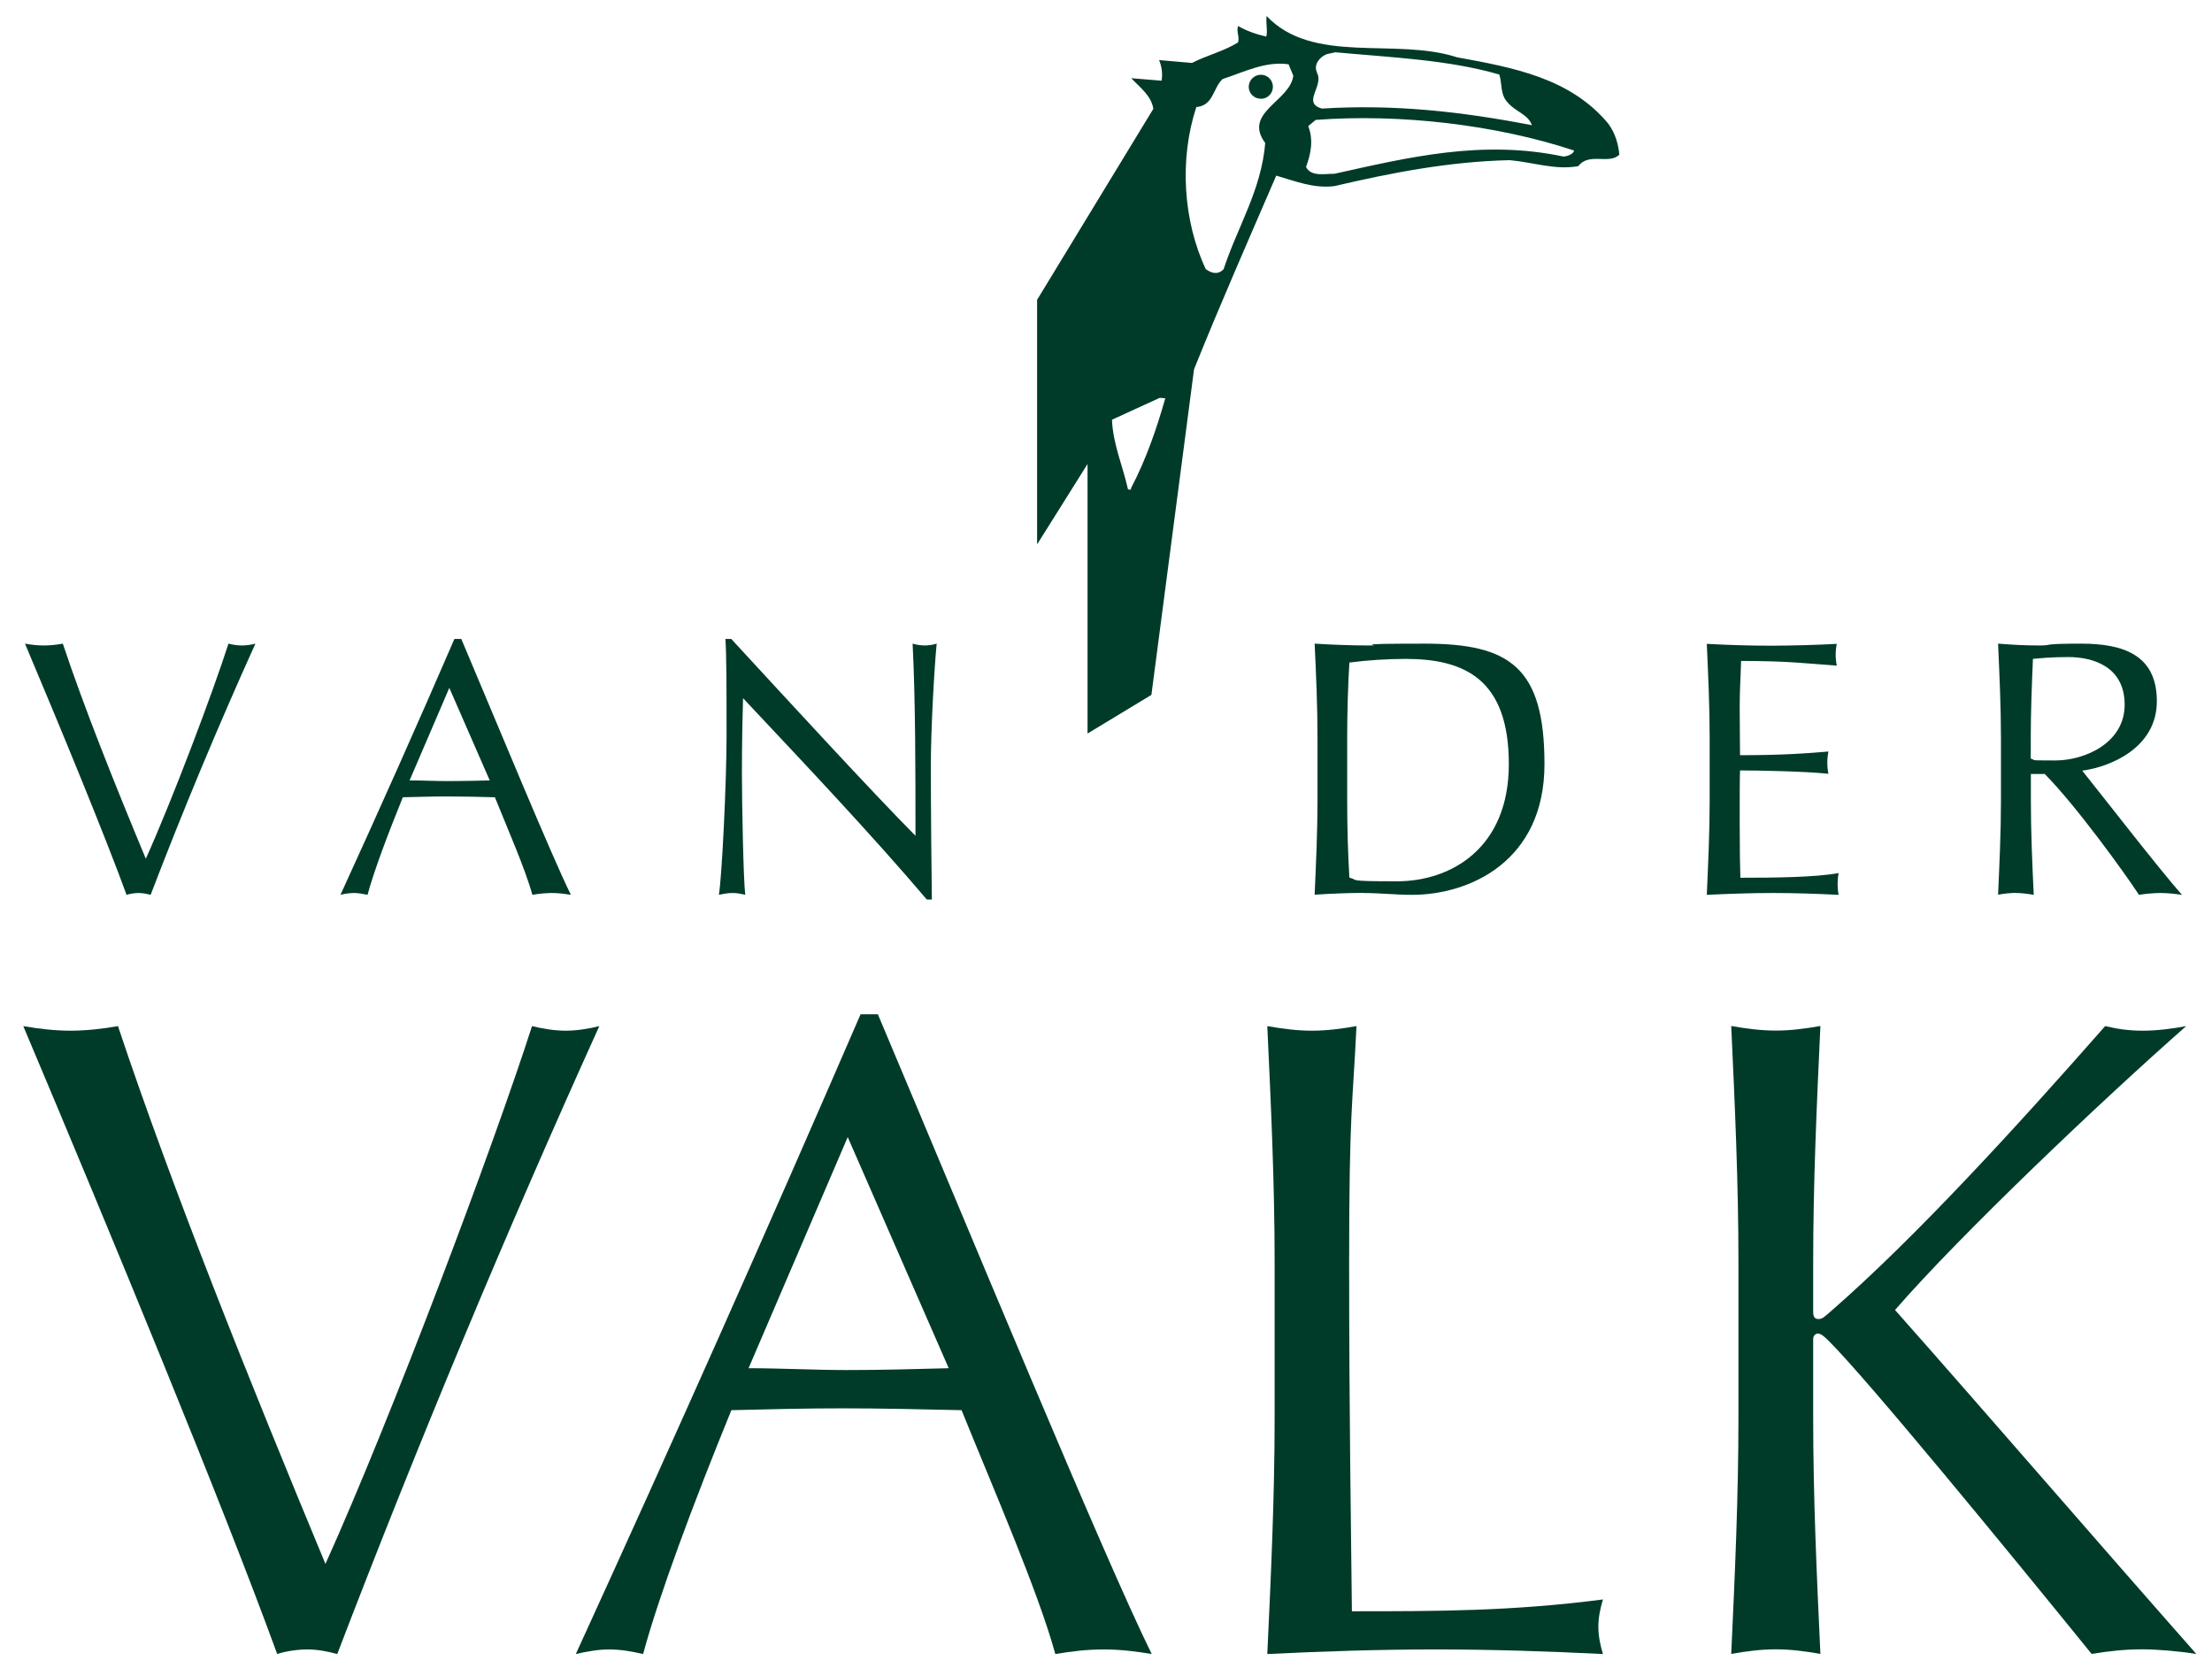 <?xml version="1.0" encoding="UTF-8"?> <svg xmlns="http://www.w3.org/2000/svg" id="Layer_1" version="1.1" viewBox="0 0 1929.6 1461.8"><!-- Generator: Adobe Illustrator 29.8.1, SVG Export Plug-In . SVG Version: 2.1.1 Build 2) --><defs><style> .st0, .st1 { fill: #003b29; } .st1 { fill-rule: evenodd; } </style></defs><g><path class="st0" d="M493.5,899c-9.5,0-19.8-1.6-29.4-4-33.4,104-122.2,340.5-180.2,469.1-66.7-160.3-134.1-328.6-181-469.1-13.5,2.4-27.8,4-41.3,4s-27.8-1.6-41.3-4c77,182.5,173.8,416.7,221.5,547.7,7.1-2.4,17.5-4,26.2-4s17.5,1.6,26.2,4c70.8-184.8,147-367.4,228.6-547.7-9.5,2.4-19.9,4-29.4,4Z"></path><path class="st0" d="M320.6,780.5c5.4-20,17.5-52.4,30.8-85.1,13-.3,25.7-.7,38.7-.7s27.9.3,41.6.7c11.4,28.2,26.7,63.1,32.7,85.1,5.6-1,11.2-1.5,16.8-1.6,5.7,0,11.1.7,16.8,1.6-16.8-33.9-64.4-149.5-95.6-223.2h-6c-32.3,74.7-65.5,149.1-99.4,223.2,3.8-1,7.8-1.5,11.7-1.6,3.8,0,7.6.7,11.8,1.6ZM392,600.1l35.2,80.6h0c-11.7.3-23.8.6-35.6.6s-23.2-.6-34.3-.6l34.6-80.6Z"></path><path class="st0" d="M750.7,884.7c-80.9,186.9-163.7,372.9-248.4,558,10.3-2.4,19.8-4,29.3-4s19.1,1.6,29.4,4c13.5-50,43.6-131,77-212.7,32.5-.8,64.3-1.6,96.8-1.6s69.8.8,104,1.6c28.6,70.6,66.7,157.9,81.8,212.7,14.3-2.4,27.8-4,42.1-4s27.8,1.6,42,4c-42-84.9-161.1-373.8-238.9-558h-15.1ZM738.8,1195c-27.8,0-58-1.6-85.8-1.6l86.5-201.6,88.1,201.6c-29.4.8-59.5,1.6-88.9,1.6Z"></path><path class="st0" d="M1758.5,778.9c5.1,0,10.2.7,15.6,1.6-1.3-27.3-2.5-54.9-2.5-82.2v-23.2h12.1c27.3,27.6,69.5,86,82.2,105.4,6.1-1,12.3-1.5,18.4-1.6,6.4,0,12.7.7,19.1,1.6-18.4-20.6-71.4-88.9-87-108.3,24.1-3.2,65.1-19.7,65.1-60.6s-30.1-50.2-66.1-50.2-24.1,1.6-36.2,1.6-24.1-.6-36.2-1.6c1.2,27.3,2.5,54.9,2.5,82.2v54.6h0,0c0,27.3-1.3,55-2.5,82.2,5.1-1,10.3-1.5,15.5-1.6ZM1771.5,643.6h0c0-22.9.9-45.7,1.9-68.9,6.7-.6,16.2-1.6,30.8-1.6,21.6,0,49.2,8.3,49.2,41.6s-34.6,48.6-60.6,48.6-15.6-.3-21.3-1.6v-18.1Z"></path><path class="st0" d="M639,778.9c3.8,0,7.6.7,11.1,1.6-1.6-12.7-2.9-79.7-2.9-107s.6-52.7,1-64.5c54.3,57.8,112,118.8,160.3,175.6h0s4.4,0,4.4,0c-.3-14.3-.9-84.4-.9-116.8s3.2-87.6,5.1-106.4c-3.5,1-6.7,1.6-10.2,1.6s-7.3-.6-10.8-1.6c2.5,48.9,2.5,110.8,2.5,167.6-38.7-39.1-108.9-115.5-160.7-171.7h-5.1c1,14.3,1,45.1,1,85.1s-4.1,123.2-6.7,138.1c4.2-.9,8-1.6,11.8-1.6Z"></path><path class="st0" d="M120.9,778.9c3.5,0,7,.7,10.5,1.6,28.3-73.9,58.8-147,91.4-219.1-3.8,1-7.9,1.6-11.7,1.6s-7.9-.6-11.8-1.6c-13.3,41.6-48.9,136.2-72.1,187.6-26.7-64.1-53.7-131.4-72.4-187.6-5.4,1-11.1,1.6-16.5,1.6s-11.1-.6-16.5-1.6h0c30.8,73,69.5,166.7,88.6,219.1,2.9-.9,7-1.6,10.5-1.6Z"></path><path class="st0" d="M1270.5,49.8c-54-17.2-125,6.9-165.6-35.8-.8,6.2,1.1,13.1-.3,17.9-9-2-17.2-5-24.6-9.2-1.7,5.3,1.5,9,0,14.3-12.6,7.8-27,11.1-40.2,17.9-8-.7-21.4-1.9-28.7-2.5,2.4,5.7,3.2,11.9,2.2,18l-26.5-2.2c7.9,8.4,17.4,15.1,19.3,26.7l-101.4,166.6v213.3c.1,0,44-70.1,44-70.1h0v235.1l55.7-33.7,37.2-284c22.9-57,47.4-112.6,71.7-168.9,16.2,4.6,32.7,11.5,50.9,9.1,49.6-11.6,99.9-21.4,152.8-22.6,20.2,1.8,40.1,8.9,59.8,5.2,9.4-12.3,26.8-1.1,35.8-10-.9-9.5-3.6-18.7-9.6-27-33.2-39.9-82.6-48.9-132.3-58ZM1148.8,63c-3.1-6.7,2.4-13.4,8.7-15.8l7.4-1.6c48.6,4.5,98.6,6.5,143,19.4h0c2.6,8.1.6,17.6,7.4,24.5,6.5,7.8,17.9,10.3,21,19.7-61.8-12-120.7-18.4-183.1-14.5-18.1-5.1,2.3-19.7-4.5-31.5ZM986.6,425.8v1.3c-.1,0-2.6-.2-2.6-.2-4.5-20.3-13.1-39.4-14-60.8l41.7-19.1,4.8.4h0c-7.3,25.9-16.9,53.8-29.9,78.4ZM1103.7,124.7c-3.4,41.2-24.3,73.4-36.3,110.1-5.1,5.3-10.8,3.4-15.6-.1-19.7-41.9-23.2-95.9-8.2-141.3,15-1.4,14.3-16.2,22.8-24.4,18.7-6.1,37.6-15.9,57.7-12.9h0s4.1,10,4.1,10c-3,22.4-44.1,32-24.6,58.5ZM1364.1,136.6c-71.5-15.2-136.3.9-200.2,15-7.8-.2-20.2,2.9-24.6-6,4.3-11.5,6.6-23.7,1.9-35.6l6.5-5.4c73.3-5.6,157.6,4.2,225.4,26.7h0c-.5,3-5.5,5-9,5.2Z"></path><path class="st0" d="M1489,780.5c19.4-.9,38.4-1.6,57.8-1.6s38.4.7,57.1,1.6c-.6-2.8-.9-6.3-.9-9.2s.3-7,.9-9.8c-20,3.8-57.4,4.1-85.7,4.1-.3-7.9-.6-23.5-.6-47.6s0-38.4.3-46c15.3,0,55.2.7,77.1,2.9-1.3-6.4-1.3-13,0-19.4-18.7,1.6-39.7,3.2-77.1,3.2,0-7.9-.3-25.4-.3-41.9s.9-26.7,1.2-40.3c41.3,0,56.8,2.2,83.5,4.1-1.3-6.3-1.3-12.8,0-19-18.8,1-37.7,1.5-56.6,1.6-19,0-37.8-.6-56.8-1.6,1.2,27,2.5,54.6,2.5,81.9h0v54.6c0,27.3-1.3,54.9-2.5,82.5Z"></path><path class="st0" d="M1653.1,1142.6c57.2-65.9,181-183.4,254-247.6-12.7,2.4-25.5,4-38.1,4s-22.2-1.6-32.6-4c-74.6,84.9-165.1,184.2-238.9,248.4-6.4,5.6-7.9,7.1-11.1,7.1s-4.7-1.6-4.7-6.3v-43.7c0-68.3,3.1-137.3,6.3-205.6-13.5,2.4-26.2,4-38.9,4s-25.4-1.6-38.9-4c3.2,68.3,6.3,137.3,6.3,205.6v136.5h0c0,68.2-3.1,137.3-6.3,205.6,13.5-2.4,26.2-4,38.9-4s25.4,1.6,38.9,4c-3.2-68.2-6.3-137.3-6.3-205.6v-69.1c0-2.3,1.6-4.7,4-4.7s4.8,1.6,9.5,6.3c34.2,34.1,154,180.2,229.4,273.1,14.3-2.4,29.3-4,43.6-4s31.7,1.6,47.7,4c-89.7-101.6-177.8-204-262.8-300Z"></path><path class="st0" d="M1179.3,1405.4c-.8-77.8-2.4-171.5-2.4-304.8s3.2-137.3,6.4-205.6c-13.5,2.4-26.2,4-38.9,4s-25.4-1.6-38.9-4c3.2,68.3,6.4,137.3,6.4,205.6h0s0,0,0,0v136.5c0,68.2-3.2,137.3-6.4,205.6,49.2-2.4,97.6-4,146.8-4s97.6,1.6,146,4c-2.4-7.9-4-15.9-4-23.8s1.6-15.9,4-23.8c-79.3,10.3-144.5,10.3-219.1,10.3Z"></path><path class="st0" d="M1189.2,778.9c14.3,0,28.2,1.6,42.6,1.6,50.1,0,115.5-29.2,115.5-114s-30.5-105.1-104.7-105.1-32.1,1.6-47.9,1.6-32.1-.6-47.9-1.6c1.3,27.3,2.5,54.9,2.5,82.2v54.6h0c0,27.3-1.3,55-2.5,82.2,14.2-1,28.4-1.5,42.6-1.6ZM1175.2,643.6c0-22.9.7-45.4,1.9-65.7,16.2-2.1,32.5-3.1,48.9-3.2,52.1,0,90.2,18.1,90.2,91.8s-50.8,102.2-97.5,102.2-32.7-1.2-41.6-3.2c-1.3-22.4-1.9-44.9-1.9-67.3v-54.6Z"></path></g><path class="st1" d="M1099.9,86.2c5.8,0,10.5-4.7,10.5-10.5s-4.7-10.5-10.5-10.5c-5.8,0-10.5,4.7-10.6,10.5,0,5.8,4.8,10.5,10.6,10.4h0Z"></path></svg> 